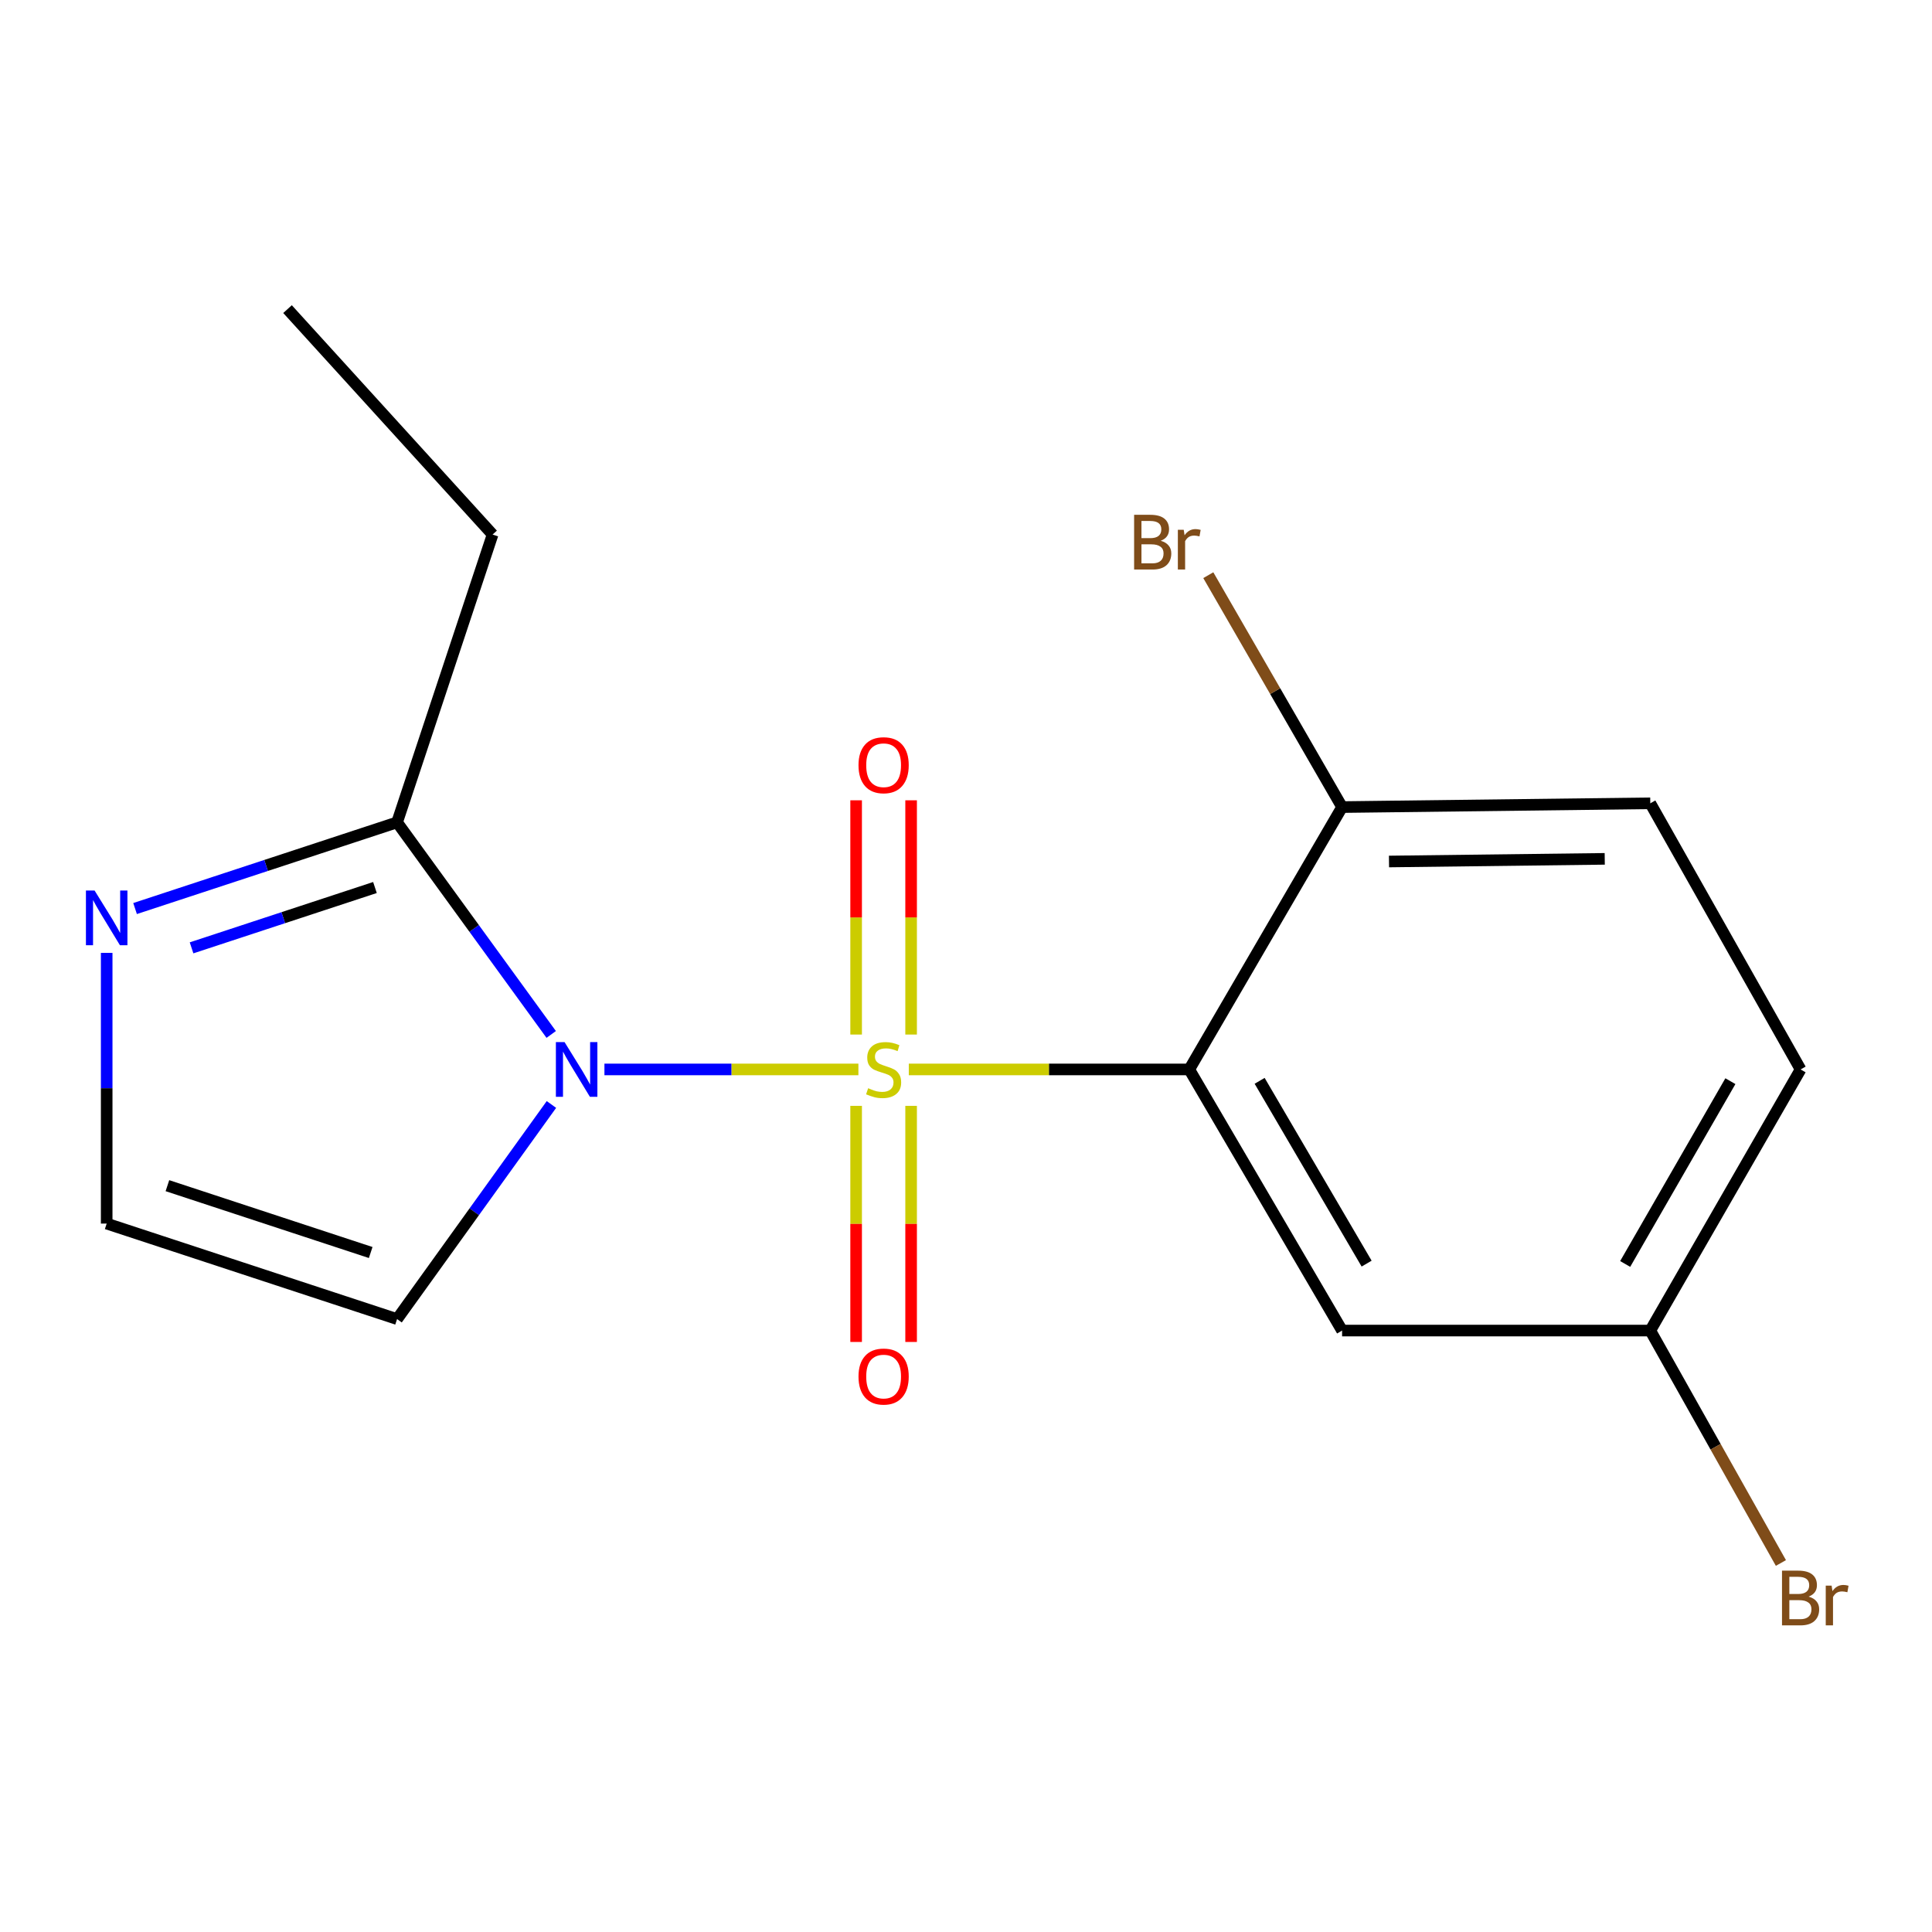 <?xml version='1.0' encoding='iso-8859-1'?>
<svg version='1.1' baseProfile='full'
              xmlns='http://www.w3.org/2000/svg'
                      xmlns:rdkit='http://www.rdkit.org/xml'
                      xmlns:xlink='http://www.w3.org/1999/xlink'
                  xml:space='preserve'
width='1000px' height='1000px' viewBox='0 0 1000 1000'>
<!-- END OF HEADER -->
<rect style='opacity:1.0;fill:#FFFFFF;stroke:none' width='1000' height='1000' x='0' y='0'> </rect>
<path class='bond-0' d='M 444.307,553.538 L 378.58,553.538' style='fill:none;fill-rule:evenodd;stroke:#CCCC00;stroke-width:6px;stroke-linecap:butt;stroke-linejoin:miter;stroke-opacity:1' />
<path class='bond-0' d='M 378.58,553.538 L 312.853,553.538' style='fill:none;fill-rule:evenodd;stroke:#0000FF;stroke-width:6px;stroke-linecap:butt;stroke-linejoin:miter;stroke-opacity:1' />
<path class='bond-1' d='M 470.395,553.538 L 542.976,553.538' style='fill:none;fill-rule:evenodd;stroke:#CCCC00;stroke-width:6px;stroke-linecap:butt;stroke-linejoin:miter;stroke-opacity:1' />
<path class='bond-1' d='M 542.976,553.538 L 615.557,553.538' style='fill:none;fill-rule:evenodd;stroke:#000000;stroke-width:6px;stroke-linecap:butt;stroke-linejoin:miter;stroke-opacity:1' />
<path class='bond-6' d='M 443.129,572.39 L 443.129,633.492' style='fill:none;fill-rule:evenodd;stroke:#CCCC00;stroke-width:6px;stroke-linecap:butt;stroke-linejoin:miter;stroke-opacity:1' />
<path class='bond-6' d='M 443.129,633.492 L 443.129,694.595' style='fill:none;fill-rule:evenodd;stroke:#FF0000;stroke-width:6px;stroke-linecap:butt;stroke-linejoin:miter;stroke-opacity:1' />
<path class='bond-6' d='M 471.59,572.39 L 471.59,633.492' style='fill:none;fill-rule:evenodd;stroke:#CCCC00;stroke-width:6px;stroke-linecap:butt;stroke-linejoin:miter;stroke-opacity:1' />
<path class='bond-6' d='M 471.59,633.492 L 471.59,694.595' style='fill:none;fill-rule:evenodd;stroke:#FF0000;stroke-width:6px;stroke-linecap:butt;stroke-linejoin:miter;stroke-opacity:1' />
<path class='bond-7' d='M 471.59,535.479 L 471.59,474.858' style='fill:none;fill-rule:evenodd;stroke:#CCCC00;stroke-width:6px;stroke-linecap:butt;stroke-linejoin:miter;stroke-opacity:1' />
<path class='bond-7' d='M 471.59,474.858 L 471.59,414.236' style='fill:none;fill-rule:evenodd;stroke:#FF0000;stroke-width:6px;stroke-linecap:butt;stroke-linejoin:miter;stroke-opacity:1' />
<path class='bond-7' d='M 443.129,535.479 L 443.129,474.858' style='fill:none;fill-rule:evenodd;stroke:#CCCC00;stroke-width:6px;stroke-linecap:butt;stroke-linejoin:miter;stroke-opacity:1' />
<path class='bond-7' d='M 443.129,474.858 L 443.129,414.236' style='fill:none;fill-rule:evenodd;stroke:#FF0000;stroke-width:6px;stroke-linecap:butt;stroke-linejoin:miter;stroke-opacity:1' />
<path class='bond-2' d='M 285.303,535.426 L 245.414,480.539' style='fill:none;fill-rule:evenodd;stroke:#0000FF;stroke-width:6px;stroke-linecap:butt;stroke-linejoin:miter;stroke-opacity:1' />
<path class='bond-2' d='M 245.414,480.539 L 205.525,425.652' style='fill:none;fill-rule:evenodd;stroke:#000000;stroke-width:6px;stroke-linecap:butt;stroke-linejoin:miter;stroke-opacity:1' />
<path class='bond-4' d='M 285.419,571.677 L 245.472,627.215' style='fill:none;fill-rule:evenodd;stroke:#0000FF;stroke-width:6px;stroke-linecap:butt;stroke-linejoin:miter;stroke-opacity:1' />
<path class='bond-4' d='M 245.472,627.215 L 205.525,682.752' style='fill:none;fill-rule:evenodd;stroke:#000000;stroke-width:6px;stroke-linecap:butt;stroke-linejoin:miter;stroke-opacity:1' />
<path class='bond-5' d='M 615.557,553.538 L 694.663,688.698' style='fill:none;fill-rule:evenodd;stroke:#000000;stroke-width:6px;stroke-linecap:butt;stroke-linejoin:miter;stroke-opacity:1' />
<path class='bond-5' d='M 651.986,559.436 L 707.361,654.047' style='fill:none;fill-rule:evenodd;stroke:#000000;stroke-width:6px;stroke-linecap:butt;stroke-linejoin:miter;stroke-opacity:1' />
<path class='bond-9' d='M 615.557,553.538 L 694.663,417.746' style='fill:none;fill-rule:evenodd;stroke:#000000;stroke-width:6px;stroke-linecap:butt;stroke-linejoin:miter;stroke-opacity:1' />
<path class='bond-3' d='M 205.525,425.652 L 137.719,447.957' style='fill:none;fill-rule:evenodd;stroke:#000000;stroke-width:6px;stroke-linecap:butt;stroke-linejoin:miter;stroke-opacity:1' />
<path class='bond-3' d='M 137.719,447.957 L 69.913,470.262' style='fill:none;fill-rule:evenodd;stroke:#0000FF;stroke-width:6px;stroke-linecap:butt;stroke-linejoin:miter;stroke-opacity:1' />
<path class='bond-3' d='M 194.077,459.38 L 146.613,474.993' style='fill:none;fill-rule:evenodd;stroke:#000000;stroke-width:6px;stroke-linecap:butt;stroke-linejoin:miter;stroke-opacity:1' />
<path class='bond-3' d='M 146.613,474.993 L 99.149,490.606' style='fill:none;fill-rule:evenodd;stroke:#0000FF;stroke-width:6px;stroke-linecap:butt;stroke-linejoin:miter;stroke-opacity:1' />
<path class='bond-15' d='M 205.525,425.652 L 254.968,276.673' style='fill:none;fill-rule:evenodd;stroke:#000000;stroke-width:6px;stroke-linecap:butt;stroke-linejoin:miter;stroke-opacity:1' />
<path class='bond-17' d='M 55.218,493.211 L 55.218,563.268' style='fill:none;fill-rule:evenodd;stroke:#0000FF;stroke-width:6px;stroke-linecap:butt;stroke-linejoin:miter;stroke-opacity:1' />
<path class='bond-17' d='M 55.218,563.268 L 55.218,633.325' style='fill:none;fill-rule:evenodd;stroke:#000000;stroke-width:6px;stroke-linecap:butt;stroke-linejoin:miter;stroke-opacity:1' />
<path class='bond-8' d='M 205.525,682.752 L 55.218,633.325' style='fill:none;fill-rule:evenodd;stroke:#000000;stroke-width:6px;stroke-linecap:butt;stroke-linejoin:miter;stroke-opacity:1' />
<path class='bond-8' d='M 191.87,648.301 L 86.655,613.702' style='fill:none;fill-rule:evenodd;stroke:#000000;stroke-width:6px;stroke-linecap:butt;stroke-linejoin:miter;stroke-opacity:1' />
<path class='bond-11' d='M 694.663,688.698 L 854.189,688.698' style='fill:none;fill-rule:evenodd;stroke:#000000;stroke-width:6px;stroke-linecap:butt;stroke-linejoin:miter;stroke-opacity:1' />
<path class='bond-10' d='M 694.663,417.746 L 854.189,415.786' style='fill:none;fill-rule:evenodd;stroke:#000000;stroke-width:6px;stroke-linecap:butt;stroke-linejoin:miter;stroke-opacity:1' />
<path class='bond-10' d='M 718.942,445.911 L 830.61,444.539' style='fill:none;fill-rule:evenodd;stroke:#000000;stroke-width:6px;stroke-linecap:butt;stroke-linejoin:miter;stroke-opacity:1' />
<path class='bond-12' d='M 694.663,417.746 L 660.039,357.73' style='fill:none;fill-rule:evenodd;stroke:#000000;stroke-width:6px;stroke-linecap:butt;stroke-linejoin:miter;stroke-opacity:1' />
<path class='bond-12' d='M 660.039,357.73 L 625.414,297.713' style='fill:none;fill-rule:evenodd;stroke:#7F4C19;stroke-width:6px;stroke-linecap:butt;stroke-linejoin:miter;stroke-opacity:1' />
<path class='bond-13' d='M 854.189,415.786 L 931.983,553.538' style='fill:none;fill-rule:evenodd;stroke:#000000;stroke-width:6px;stroke-linecap:butt;stroke-linejoin:miter;stroke-opacity:1' />
<path class='bond-14' d='M 854.189,688.698 L 887.992,748.849' style='fill:none;fill-rule:evenodd;stroke:#000000;stroke-width:6px;stroke-linecap:butt;stroke-linejoin:miter;stroke-opacity:1' />
<path class='bond-14' d='M 887.992,748.849 L 921.794,809' style='fill:none;fill-rule:evenodd;stroke:#7F4C19;stroke-width:6px;stroke-linecap:butt;stroke-linejoin:miter;stroke-opacity:1' />
<path class='bond-18' d='M 854.189,688.698 L 931.983,553.538' style='fill:none;fill-rule:evenodd;stroke:#000000;stroke-width:6px;stroke-linecap:butt;stroke-linejoin:miter;stroke-opacity:1' />
<path class='bond-18' d='M 841.191,654.226 L 895.647,559.614' style='fill:none;fill-rule:evenodd;stroke:#000000;stroke-width:6px;stroke-linecap:butt;stroke-linejoin:miter;stroke-opacity:1' />
<path class='bond-16' d='M 254.968,276.673 L 148.824,159.998' style='fill:none;fill-rule:evenodd;stroke:#000000;stroke-width:6px;stroke-linecap:butt;stroke-linejoin:miter;stroke-opacity:1' />
<path  class='atom-0' d='M 449.36 563.258
Q 449.68 563.378, 451 563.938
Q 452.32 564.498, 453.76 564.858
Q 455.24 565.178, 456.68 565.178
Q 459.36 565.178, 460.92 563.898
Q 462.48 562.578, 462.48 560.298
Q 462.48 558.738, 461.68 557.778
Q 460.92 556.818, 459.72 556.298
Q 458.52 555.778, 456.52 555.178
Q 454 554.418, 452.48 553.698
Q 451 552.978, 449.92 551.458
Q 448.88 549.938, 448.88 547.378
Q 448.88 543.818, 451.28 541.618
Q 453.72 539.418, 458.52 539.418
Q 461.8 539.418, 465.52 540.978
L 464.6 544.058
Q 461.2 542.658, 458.64 542.658
Q 455.88 542.658, 454.36 543.818
Q 452.84 544.938, 452.88 546.898
Q 452.88 548.418, 453.64 549.338
Q 454.44 550.258, 455.56 550.778
Q 456.72 551.298, 458.64 551.898
Q 461.2 552.698, 462.72 553.498
Q 464.24 554.298, 465.32 555.938
Q 466.44 557.538, 466.44 560.298
Q 466.44 564.218, 463.8 566.338
Q 461.2 568.418, 456.84 568.418
Q 454.32 568.418, 452.4 567.858
Q 450.52 567.338, 448.28 566.418
L 449.36 563.258
' fill='#CCCC00'/>
<path  class='atom-1' d='M 292.207 539.378
L 301.487 554.378
Q 302.407 555.858, 303.887 558.538
Q 305.367 561.218, 305.447 561.378
L 305.447 539.378
L 309.207 539.378
L 309.207 567.698
L 305.327 567.698
L 295.367 551.298
Q 294.207 549.378, 292.967 547.178
Q 291.767 544.978, 291.407 544.298
L 291.407 567.698
L 287.727 567.698
L 287.727 539.378
L 292.207 539.378
' fill='#0000FF'/>
<path  class='atom-4' d='M 48.958 460.936
L 58.238 475.936
Q 59.158 477.416, 60.638 480.096
Q 62.118 482.776, 62.198 482.936
L 62.198 460.936
L 65.958 460.936
L 65.958 489.256
L 62.078 489.256
L 52.118 472.856
Q 50.958 470.936, 49.718 468.736
Q 48.518 466.536, 48.158 465.856
L 48.158 489.256
L 44.478 489.256
L 44.478 460.936
L 48.958 460.936
' fill='#0000FF'/>
<path  class='atom-7' d='M 444.36 712.495
Q 444.36 705.695, 447.72 701.895
Q 451.08 698.095, 457.36 698.095
Q 463.64 698.095, 467 701.895
Q 470.36 705.695, 470.36 712.495
Q 470.36 719.375, 466.96 723.295
Q 463.56 727.175, 457.36 727.175
Q 451.12 727.175, 447.72 723.295
Q 444.36 719.415, 444.36 712.495
M 457.36 723.975
Q 461.68 723.975, 464 721.095
Q 466.36 718.175, 466.36 712.495
Q 466.36 706.935, 464 704.135
Q 461.68 701.295, 457.36 701.295
Q 453.04 701.295, 450.68 704.095
Q 448.36 706.895, 448.36 712.495
Q 448.36 718.215, 450.68 721.095
Q 453.04 723.975, 457.36 723.975
' fill='#FF0000'/>
<path  class='atom-8' d='M 444.36 396.069
Q 444.36 389.269, 447.72 385.469
Q 451.08 381.669, 457.36 381.669
Q 463.64 381.669, 467 385.469
Q 470.36 389.269, 470.36 396.069
Q 470.36 402.949, 466.96 406.869
Q 463.56 410.749, 457.36 410.749
Q 451.12 410.749, 447.72 406.869
Q 444.36 402.989, 444.36 396.069
M 457.36 407.549
Q 461.68 407.549, 464 404.669
Q 466.36 401.749, 466.36 396.069
Q 466.36 390.509, 464 387.709
Q 461.68 384.869, 457.36 384.869
Q 453.04 384.869, 450.68 387.669
Q 448.36 390.469, 448.36 396.069
Q 448.36 401.789, 450.68 404.669
Q 453.04 407.549, 457.36 407.549
' fill='#FF0000'/>
<path  class='atom-13' d='M 600.777 279.906
Q 603.497 280.666, 604.857 282.346
Q 606.257 283.986, 606.257 286.426
Q 606.257 290.346, 603.737 292.586
Q 601.257 294.786, 596.537 294.786
L 587.017 294.786
L 587.017 266.466
L 595.377 266.466
Q 600.217 266.466, 602.657 268.426
Q 605.097 270.386, 605.097 273.986
Q 605.097 278.266, 600.777 279.906
M 590.817 269.666
L 590.817 278.546
L 595.377 278.546
Q 598.177 278.546, 599.617 277.426
Q 601.097 276.266, 601.097 273.986
Q 601.097 269.666, 595.377 269.666
L 590.817 269.666
M 596.537 291.586
Q 599.297 291.586, 600.777 290.266
Q 602.257 288.946, 602.257 286.426
Q 602.257 284.106, 600.617 282.946
Q 599.017 281.746, 595.937 281.746
L 590.817 281.746
L 590.817 291.586
L 596.537 291.586
' fill='#7F4C19'/>
<path  class='atom-13' d='M 612.697 274.226
L 613.137 277.066
Q 615.297 273.866, 618.817 273.866
Q 619.937 273.866, 621.457 274.266
L 620.857 277.626
Q 619.137 277.226, 618.177 277.226
Q 616.497 277.226, 615.377 277.906
Q 614.297 278.546, 613.417 280.106
L 613.417 294.786
L 609.657 294.786
L 609.657 274.226
L 612.697 274.226
' fill='#7F4C19'/>
<path  class='atom-15' d='M 936.123 826.41
Q 938.843 827.17, 940.203 828.85
Q 941.603 830.49, 941.603 832.93
Q 941.603 836.85, 939.083 839.09
Q 936.603 841.29, 931.883 841.29
L 922.363 841.29
L 922.363 812.97
L 930.723 812.97
Q 935.563 812.97, 938.003 814.93
Q 940.443 816.89, 940.443 820.49
Q 940.443 824.77, 936.123 826.41
M 926.163 816.17
L 926.163 825.05
L 930.723 825.05
Q 933.523 825.05, 934.963 823.93
Q 936.443 822.77, 936.443 820.49
Q 936.443 816.17, 930.723 816.17
L 926.163 816.17
M 931.883 838.09
Q 934.643 838.09, 936.123 836.77
Q 937.603 835.45, 937.603 832.93
Q 937.603 830.61, 935.963 829.45
Q 934.363 828.25, 931.283 828.25
L 926.163 828.25
L 926.163 838.09
L 931.883 838.09
' fill='#7F4C19'/>
<path  class='atom-15' d='M 948.043 820.73
L 948.483 823.57
Q 950.643 820.37, 954.163 820.37
Q 955.283 820.37, 956.803 820.77
L 956.203 824.13
Q 954.483 823.73, 953.523 823.73
Q 951.843 823.73, 950.723 824.41
Q 949.643 825.05, 948.763 826.61
L 948.763 841.29
L 945.003 841.29
L 945.003 820.73
L 948.043 820.73
' fill='#7F4C19'/>
</svg>

